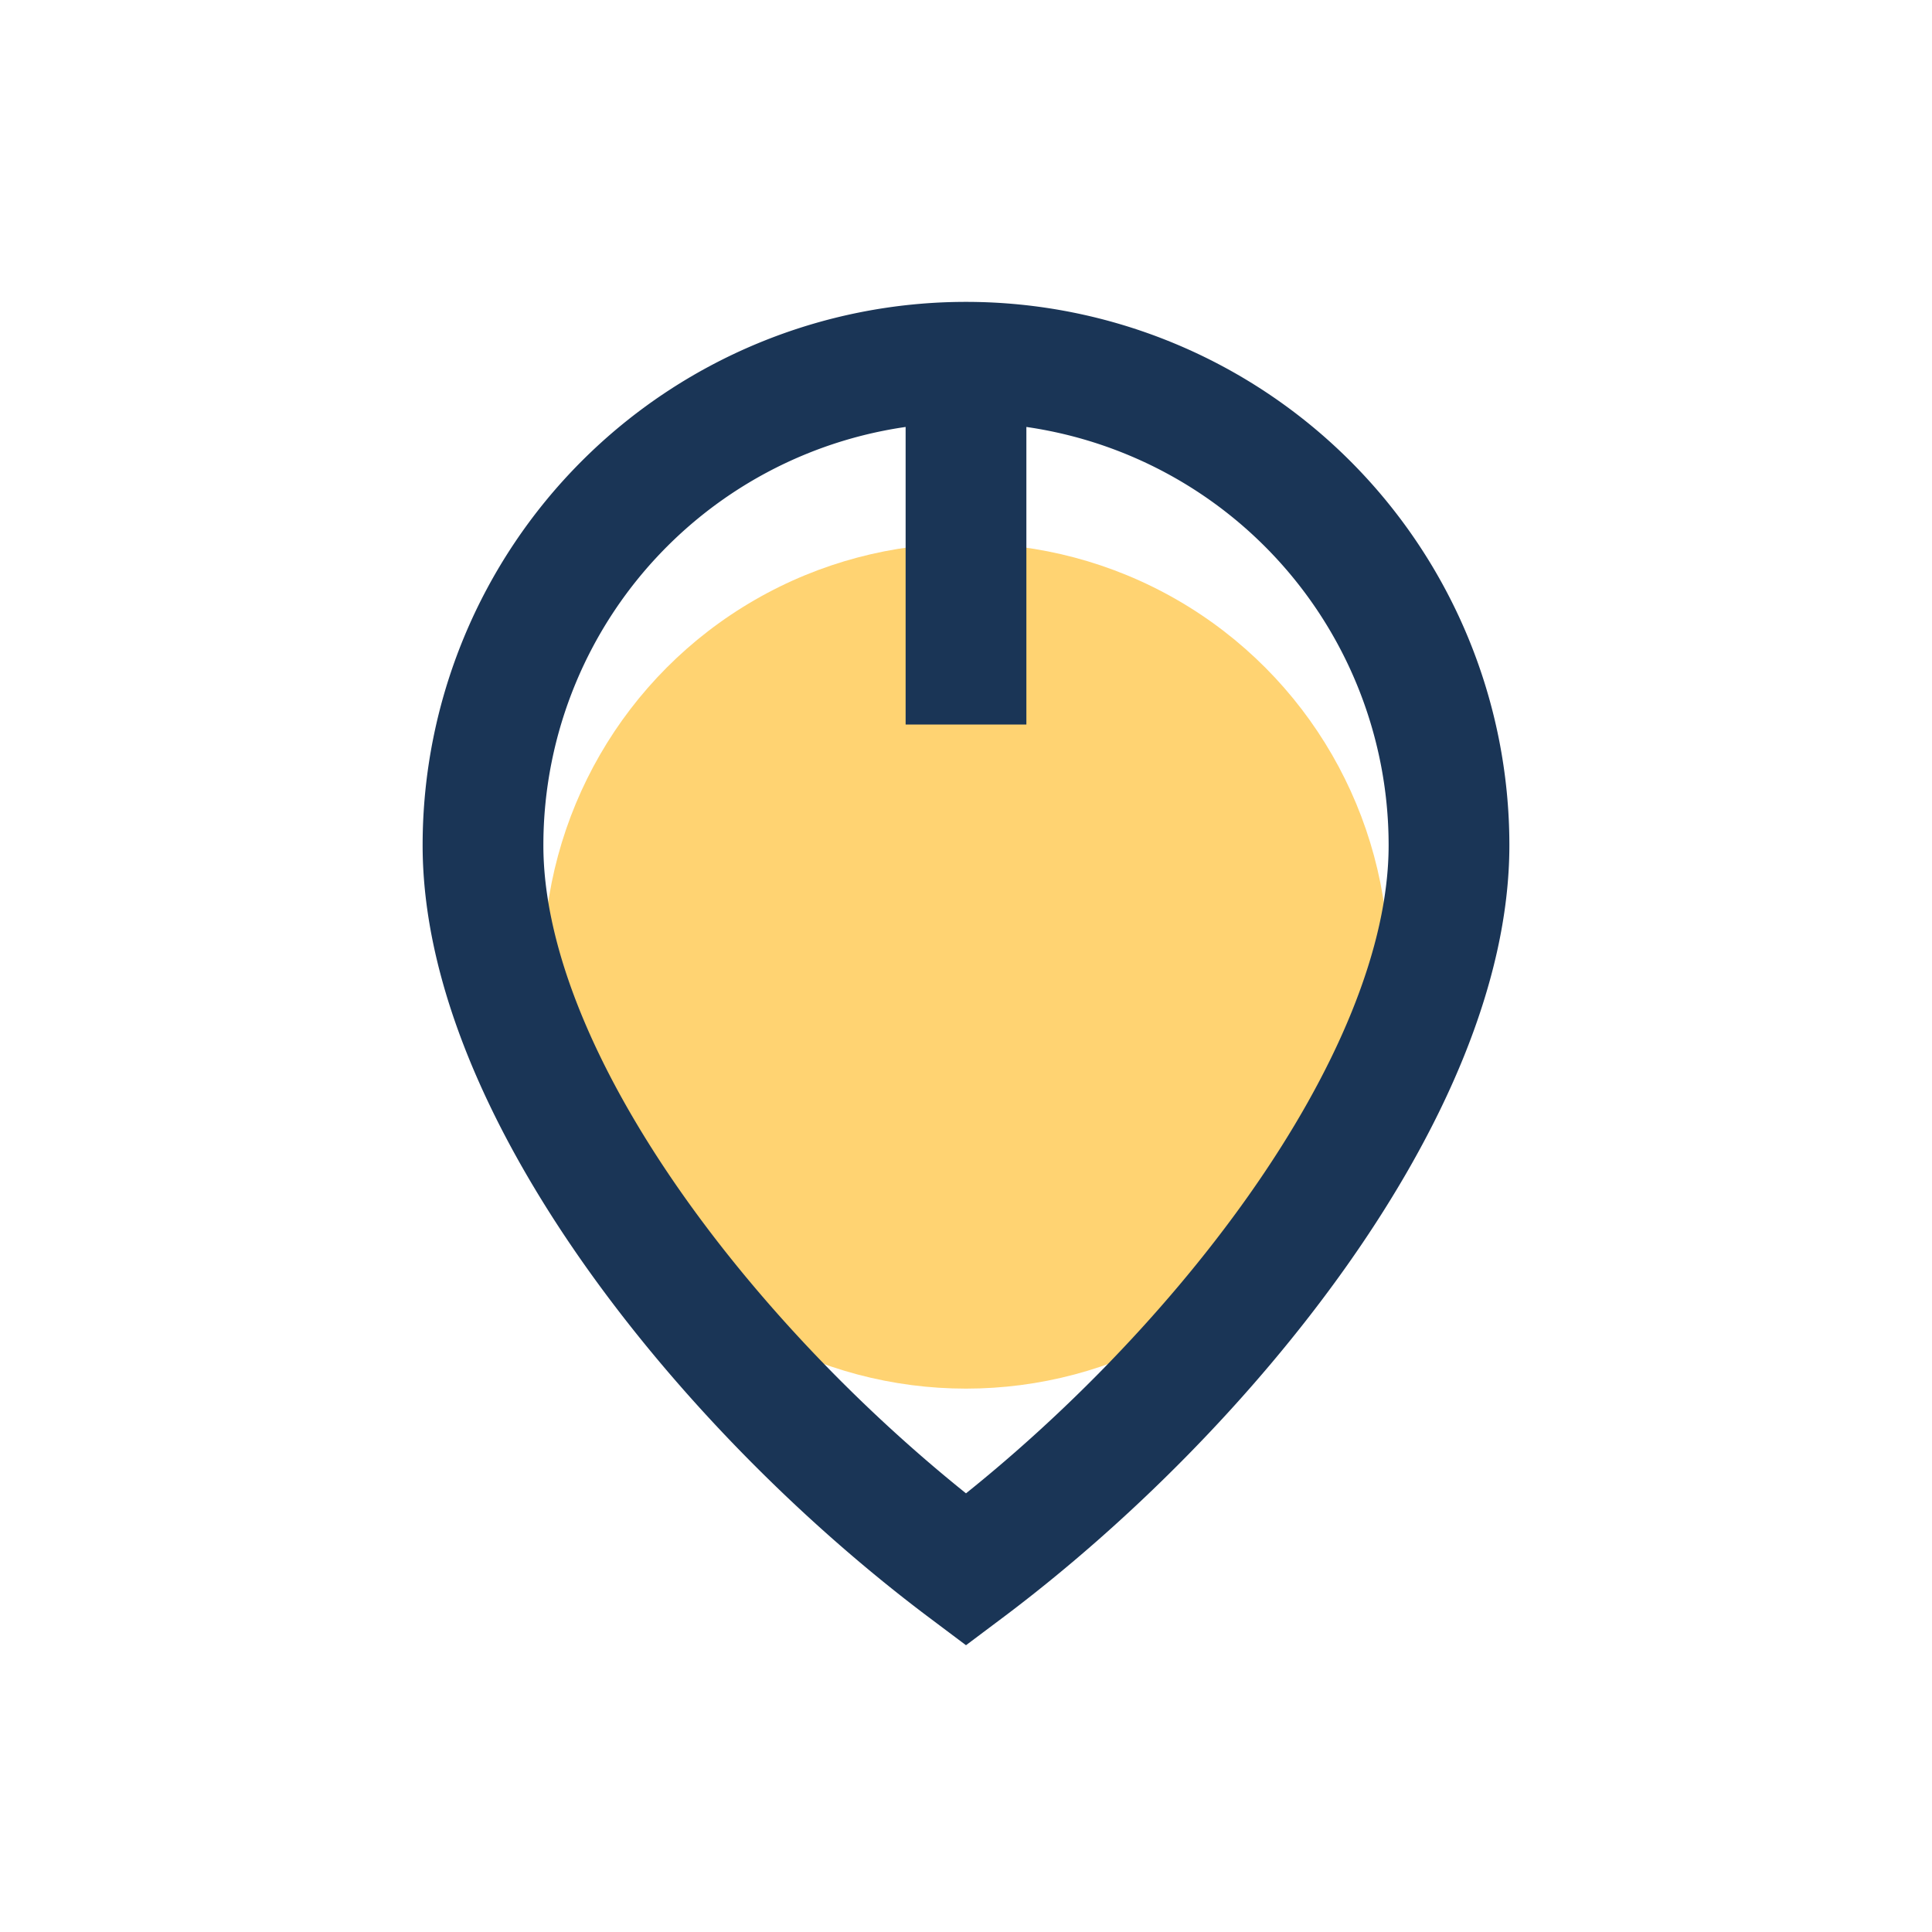 <?xml version="1.0" encoding="UTF-8"?>
<svg xmlns="http://www.w3.org/2000/svg" width="32" height="32" viewBox="0 0 32 32"><circle cx="16" cy="16" r="7" fill="#FFD372"/><path d="M16 6v6m0 14c-4-3-8-8-8-12a8 8 0 1116 0c0 4-4 9-8 12z" stroke="#1A3556" stroke-width="2" fill="none"/></svg>
